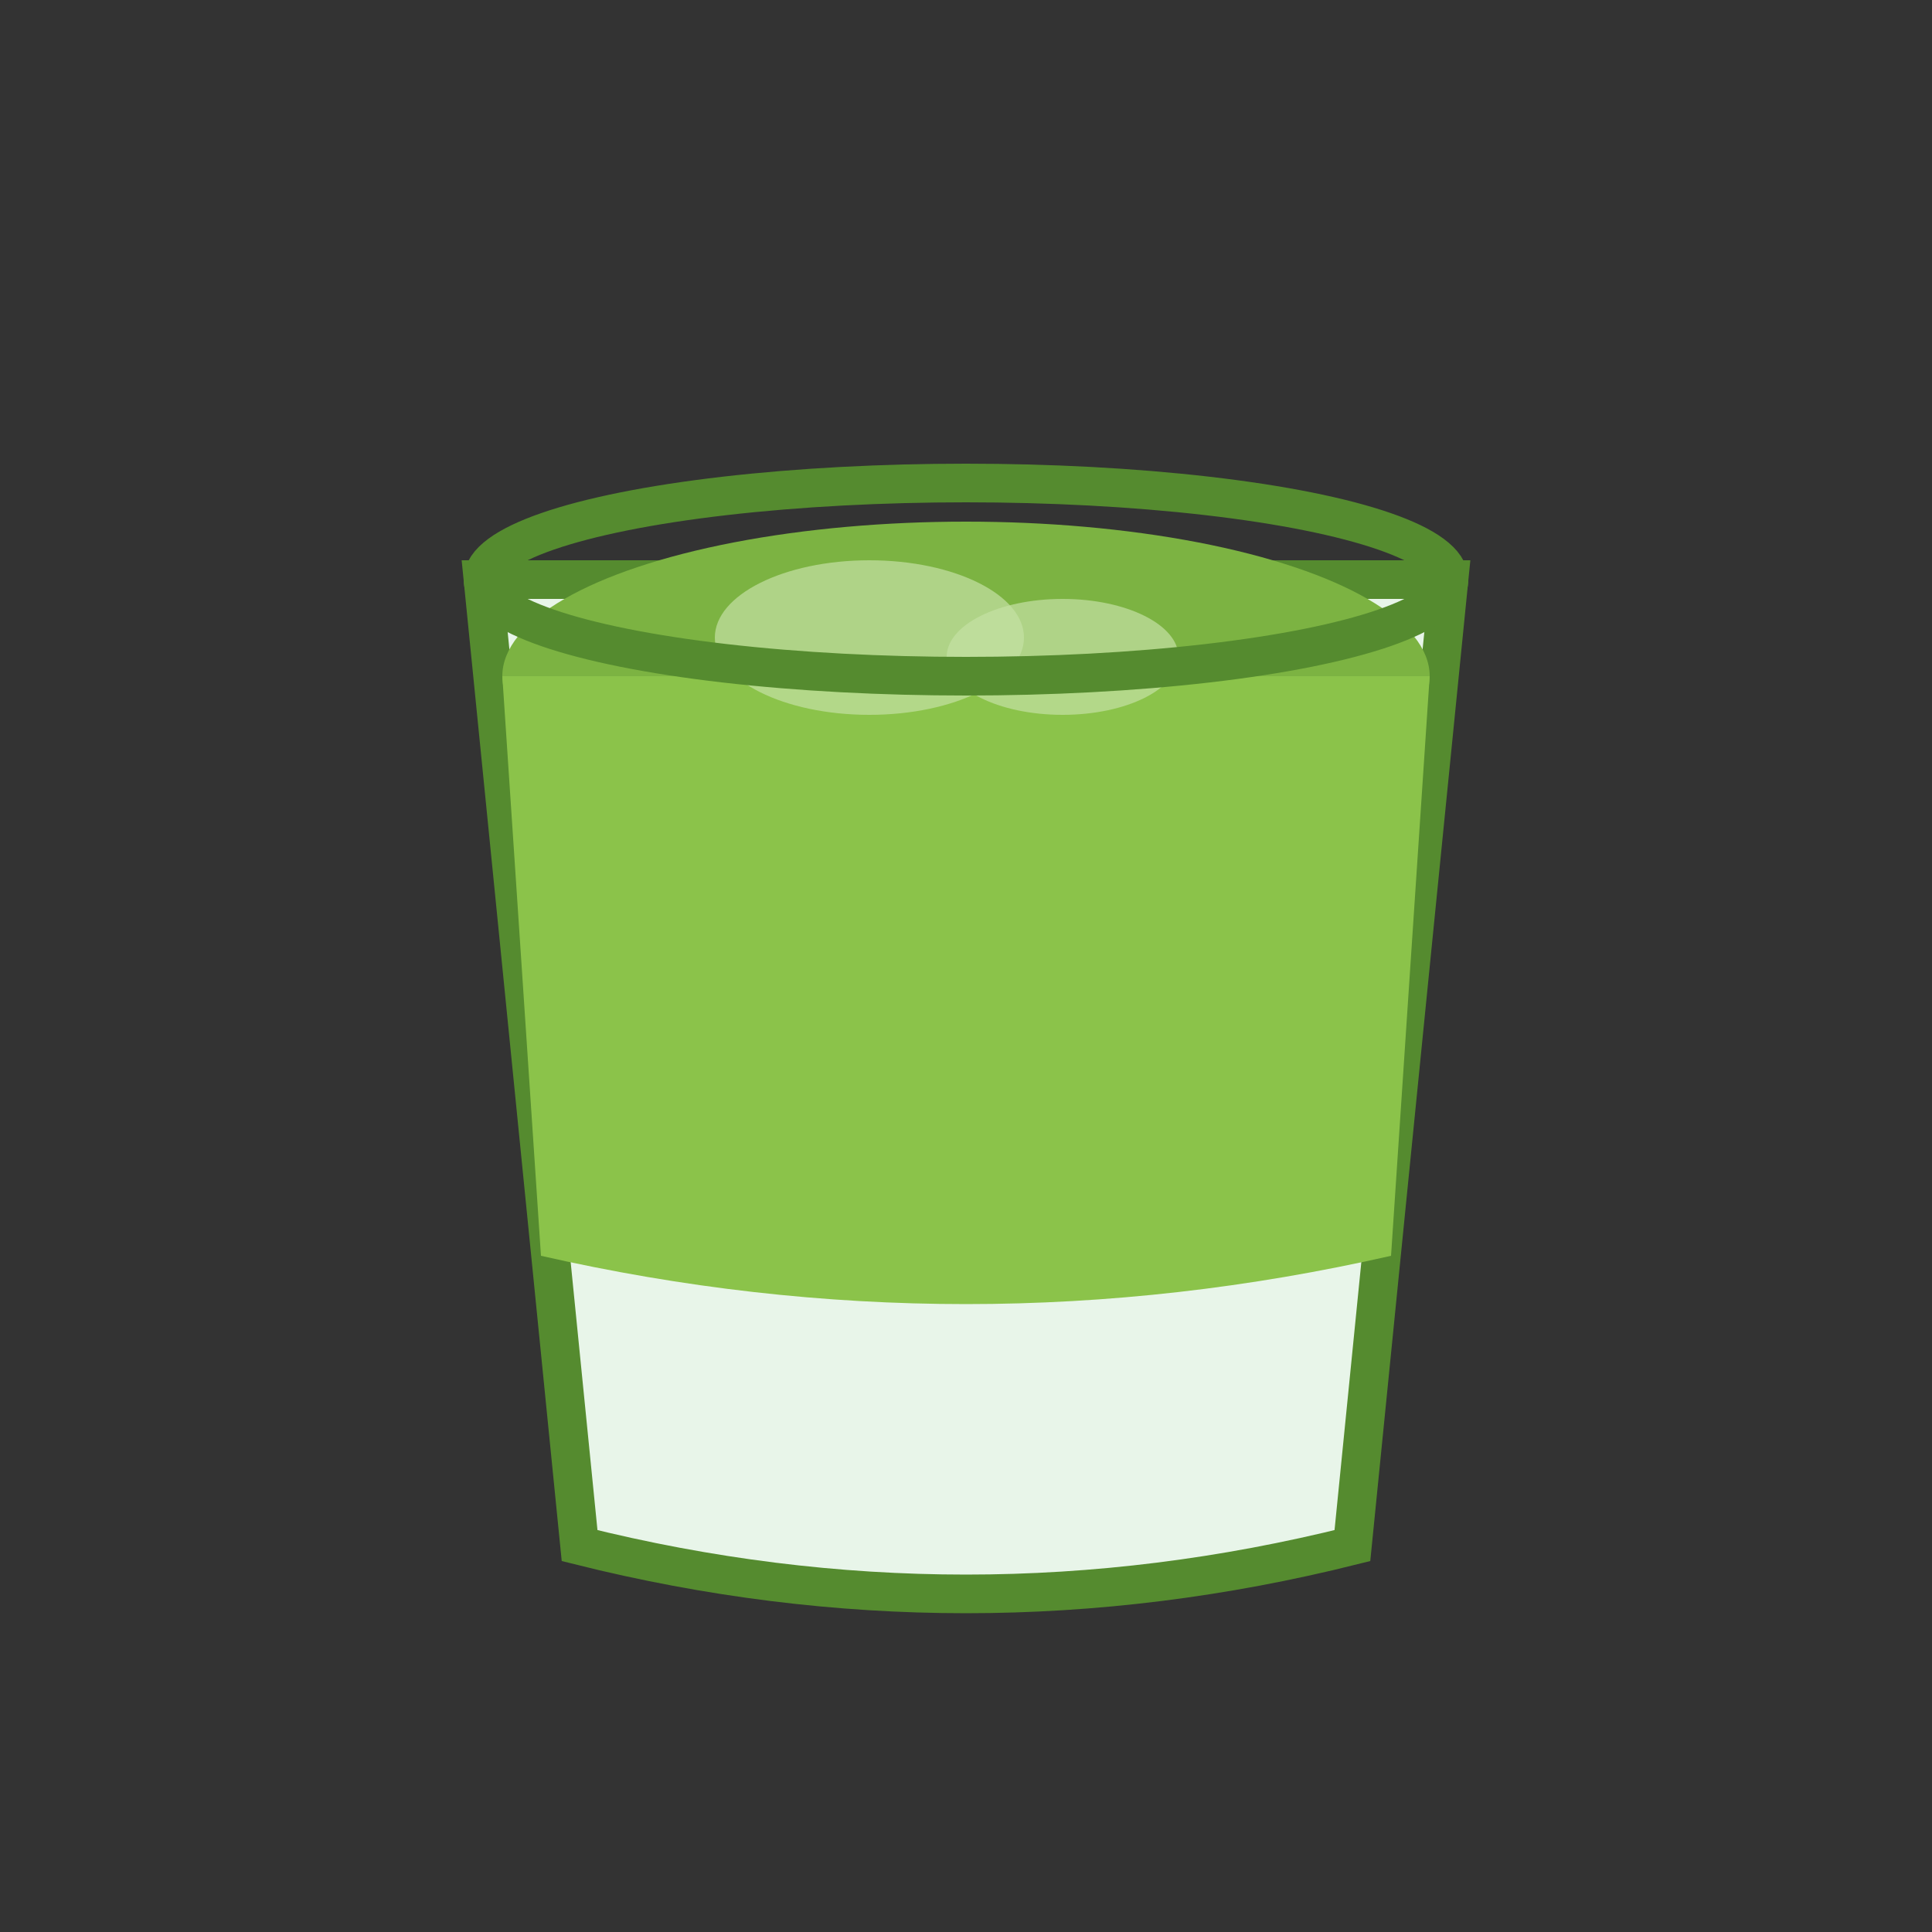 <svg xmlns="http://www.w3.org/2000/svg" viewBox="0 0 100 100">
  <rect x="0" y="0" width="100" height="100" fill="#333333" stroke="none"/>
  <!-- Cup body -->
  <path d="M 25 30 L 30 80 Q 50 85 70 80 L 75 30 Z" fill="#E8F5E9" stroke="#558B2F" stroke-width="2"/>
  <!-- Matcha liquid -->
  <ellipse cx="50" cy="35" rx="24" ry="8" fill="#7CB342"/>
  <path d="M 26 35 L 28 65 Q 50 70 72 65 L 74 35 Z" fill="#8BC34A"/>
  <!-- Foam/cream on top -->
  <ellipse cx="45" cy="33" rx="8" ry="4" fill="#C5E1A5" opacity="0.7"/>
  <ellipse cx="55" cy="34" rx="6" ry="3" fill="#C5E1A5" opacity="0.7"/>
  <!-- Cup rim highlight -->
  <ellipse cx="50" cy="30" rx="25" ry="5" fill="none" stroke="#558B2F" stroke-width="2"/>
</svg>
